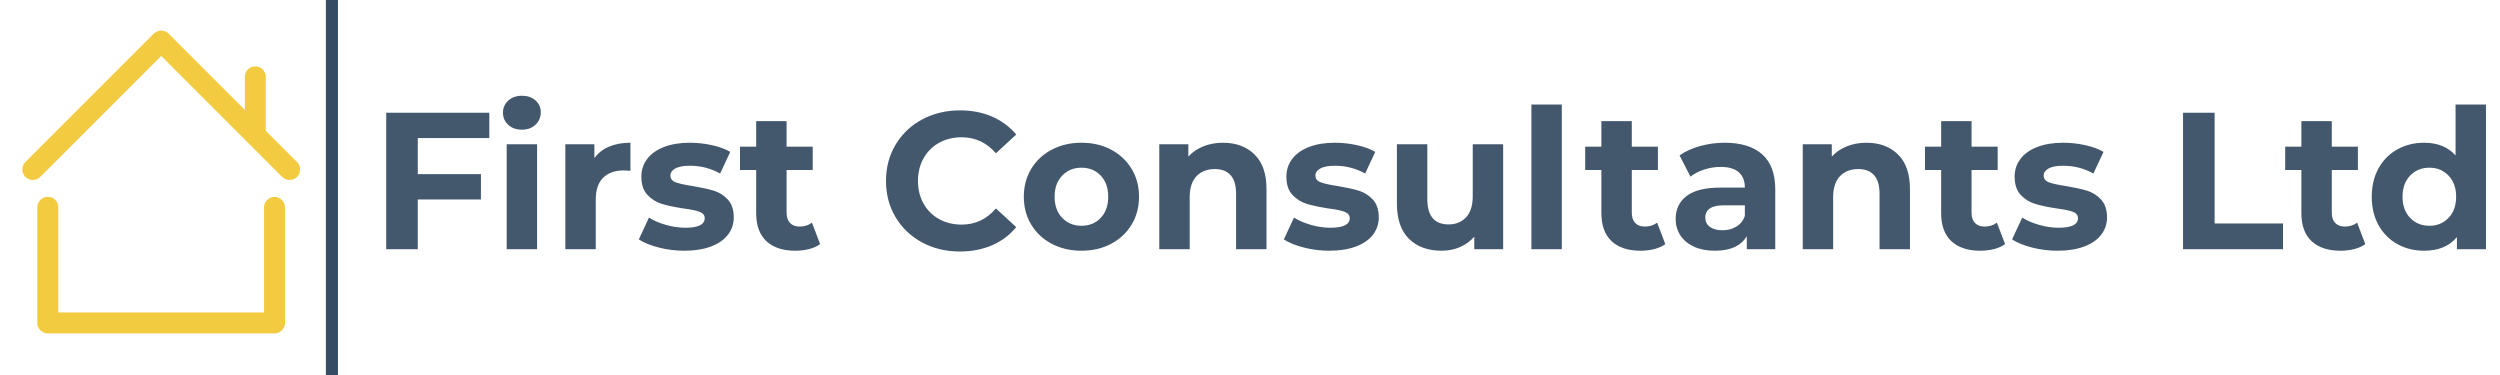 <svg viewBox="264.069 259.895 447.862 67.209" width="5000" height="750.336" xmlns="http://www.w3.org/2000/svg" xmlns:xlink="http://www.w3.org/1999/xlink" preserveAspectRatio="none"><defs></defs><style>.aD6z1nYkhcolor {fill:#364C63;fill-opacity:0.93;}.aD6z1nYkhstrokeColor-str {stroke:#F094A7;stroke-opacity:1;}.aIptOCySncolors-0 {fill:#F3CB40;fill-opacity:1;}.akZx9v3mPd0filter-floo {flood-color:#F3E640;flood-opacity:0.42;}.atBXipXk0bfillColor {fill:#364C63;fill-opacity:1;}.atBXipXk0bstrokeColor-str {stroke:#E9E3D7;stroke-opacity:1;}</style><defs>
      <filter
        x="-1000"
        y="-1000"
        width="5000"
        height="5000"
        id="kZx9v3mPd"
        filterUnits="userSpaceOnUse"
        primitiveUnits="userSpaceOnUse"
        color-interpolation-filters="sRGB">
        
    <feGaussianBlur in="SourceGraphic" stdDeviation="0"/>
    <feOffset dx="4" dy="-1" result="mPIVyNVWxBC"/>
    <feFlood flood-color="#F3E640" flood-opacity="0.42" in="mPIVyNVWxBC" />
    <feComposite  in2="mPIVyNVWxBC" operator="in" result="jFk8sWMeeWb"/><feMerge result="ZOApLVCFBq1"><feMergeNode in="jFk8sWMeeWb" /><feMergeNode in="SourceGraphic" /></feMerge>
      </filter></defs><g filter="url(#kZx9v3mPd)"><g opacity="1" transform="rotate(0 264.069 266.378)">
<svg width="49.764" height="54.243" x="264.069" y="266.378" version="1.1" preserveAspectRatio="none" viewBox="10.235 6.656 79.529 86.688">
  <g transform="matrix(1 0 0 1 0 0)" class="aIptOCySncolors-0"><g transform="translate(0,-952.362)"><path style="text-indent:0;text-transform:none;direction:ltr;block-progression:tb;baseline-shift:baseline;color:#000000;enable-background:accumulate;" d="m 49.969,959.019 a 3,3 0 0 0 -2.094,0.875 l -36.75,36.75 a 3.005,3.005 0 1 0 4.25,4.25 L 50,966.269 84.625,1000.894 a 3.005,3.005 0 1 0 4.25,-4.25 l -8.938,-8.938 a 3,3 0 0 0 0,-0.375 l 0,-15.031 a 3,3 0 0 0 -3.062,-3.031 3,3 0 0 0 -2.938,3.031 l 0,9.406 -21.812,-21.812 a 3,3 0 0 0 -2.156,-0.875 z M 17.5,1006.612 a 3,3 0 0 0 -2.969,3.031 l 0,23.062 0,10 a 3,3 0 0 0 3,3 l 10,0 44.906,0 10,0 a 3,3 0 0 0 3,-3 l 0,-33.062 a 3,3 0 1 0 -6,0 l 0,30.062 -7,0 -44.906,0 -7,0 0,-7 0,-23.062 A 3,3 0 0 0 17.5,1006.612 z" fill-rule="nonzero" marker="none" visibility="visible" display="inline" overflow="visible"></path></g></g>
</svg>
</g></g><g opacity="1" transform="rotate(0 333.255 277.05)">
<svg width="378.676" height="27.901" x="333.255" y="277.05" version="1.1" preserveAspectRatio="none" viewBox="3.32 -31.48 433.76 31.96">
  <g transform="matrix(1 0 0 1 0 0)" class="aD6z1nYkhcolor"><path id="id-D6z1nYkh22" d="M24.48-22.80L9.80-22.80L9.80-15.40L22.76-15.40L22.76-10.20L9.80-10.20L9.80 0L3.32 0L3.32-28L24.48-28L24.48-22.80Z M28.04 0L28.04-21.52L34.28-21.52L34.28 0L28.04 0ZM31.16-24.52Q29.44-24.52 28.36-25.52Q27.28-26.52 27.28-28L27.28-28Q27.28-29.48 28.36-30.48Q29.44-31.48 31.16-31.48L31.16-31.48Q32.88-31.48 33.96-30.52Q35.04-29.56 35.04-28.12L35.04-28.12Q35.04-26.56 33.96-25.54Q32.88-24.52 31.16-24.52L31.16-24.52Z M46.04-18.68Q47.16-20.24 49.06-21.04Q50.96-21.84 53.44-21.84L53.44-21.84L53.44-16.08Q52.40-16.16 52.04-16.16L52.04-16.16Q49.36-16.16 47.84-14.66Q46.32-13.16 46.32-10.16L46.32-10.16L46.32 0L40.08 0L40.08-21.52L46.04-21.52L46.04-18.68Z M64.48 0.32Q61.80 0.32 59.24-0.34Q56.68-1 55.16-2L55.16-2L57.24-6.48Q58.68-5.56 60.72-4.98Q62.76-4.40 64.72-4.40L64.72-4.40Q68.68-4.40 68.68-6.36L68.68-6.36Q68.68-7.28 67.60-7.68Q66.52-8.08 64.28-8.36L64.28-8.36Q61.64-8.76 59.92-9.28Q58.20-9.80 56.94-11.12Q55.68-12.44 55.68-14.88L55.68-14.88Q55.68-16.92 56.86-18.50Q58.04-20.08 60.30-20.96Q62.56-21.84 65.64-21.84L65.64-21.84Q67.92-21.84 70.18-21.34Q72.44-20.84 73.92-19.96L73.92-19.96L71.84-15.52Q69-17.12 65.64-17.12L65.64-17.12Q63.64-17.12 62.64-16.56Q61.64-16 61.64-15.12L61.64-15.12Q61.64-14.12 62.72-13.72Q63.80-13.32 66.16-12.96L66.16-12.96Q68.80-12.52 70.48-12.02Q72.16-11.52 73.40-10.20Q74.64-8.88 74.64-6.52L74.64-6.52Q74.64-4.52 73.44-2.96Q72.24-1.40 69.94-0.54Q67.64 0.32 64.48 0.32L64.48 0.32Z M90.68-5.44L92.36-1.04Q91.44-0.36 90.10-0.02Q88.76 0.32 87.28 0.32L87.28 0.32Q83.44 0.32 81.34-1.64Q79.24-3.60 79.24-7.40L79.24-7.40L79.24-16.24L75.92-16.24L75.92-21.04L79.24-21.04L79.24-26.28L85.48-26.28L85.48-21.04L90.84-21.04L90.84-16.24L85.48-16.24L85.48-7.48Q85.48-6.12 86.18-5.38Q86.88-4.64 88.16-4.64L88.16-4.64Q89.64-4.64 90.68-5.44L90.68-5.44Z M121.04 0.48Q116.76 0.48 113.30-1.38Q109.84-3.24 107.86-6.54Q105.88-9.84 105.88-14L105.88-14Q105.88-18.16 107.86-21.46Q109.84-24.76 113.30-26.62Q116.76-28.48 121.08-28.48L121.08-28.48Q124.72-28.48 127.66-27.20Q130.60-25.92 132.60-23.52L132.60-23.52L128.44-19.68Q125.60-22.96 121.40-22.96L121.40-22.96Q118.80-22.96 116.76-21.82Q114.72-20.68 113.58-18.64Q112.44-16.60 112.44-14L112.44-14Q112.44-11.40 113.58-9.36Q114.72-7.32 116.76-6.18Q118.80-5.04 121.40-5.04L121.40-5.04Q125.60-5.04 128.44-8.36L128.44-8.36L132.60-4.52Q130.60-2.08 127.64-0.80Q124.68 0.48 121.04 0.48L121.04 0.48Z M146.00 0.32Q142.60 0.32 139.90-1.10Q137.20-2.52 135.68-5.04Q134.16-7.56 134.16-10.76L134.16-10.76Q134.16-13.96 135.68-16.48Q137.20-19 139.90-20.42Q142.60-21.84 146.00-21.84L146.00-21.84Q149.40-21.84 152.08-20.42Q154.76-19 156.28-16.48Q157.80-13.96 157.80-10.76L157.80-10.76Q157.80-7.56 156.28-5.04Q154.76-2.52 152.08-1.10Q149.40 0.32 146.00 0.32L146.00 0.32ZM146.00-4.80Q148.40-4.80 149.94-6.42Q151.48-8.04 151.48-10.76L151.48-10.76Q151.48-13.48 149.94-15.10Q148.40-16.72 146.00-16.72L146.00-16.72Q143.60-16.72 142.04-15.10Q140.48-13.48 140.48-10.76L140.48-10.76Q140.48-8.04 142.04-6.42Q143.60-4.80 146.00-4.80L146.00-4.80Z M175.04-21.84Q179.04-21.84 181.50-19.44Q183.96-17.04 183.96-12.32L183.96-12.32L183.96 0L177.72 0L177.72-11.36Q177.72-13.92 176.60-15.18Q175.48-16.44 173.36-16.44L173.36-16.44Q171-16.44 169.60-14.98Q168.20-13.52 168.20-10.64L168.20-10.64L168.20 0L161.96 0L161.96-21.52L167.92-21.52L167.92-19Q169.16-20.36 171-21.10Q172.84-21.84 175.04-21.84L175.04-21.84Z M196.84 0.32Q194.16 0.32 191.60-0.34Q189.04-1 187.52-2L187.52-2L189.60-6.48Q191.04-5.56 193.08-4.98Q195.12-4.40 197.08-4.40L197.08-4.40Q201.04-4.40 201.04-6.36L201.04-6.36Q201.04-7.28 199.96-7.68Q198.88-8.08 196.64-8.36L196.64-8.36Q194.00-8.76 192.28-9.28Q190.56-9.80 189.30-11.12Q188.04-12.44 188.04-14.88L188.04-14.88Q188.04-16.92 189.22-18.50Q190.40-20.08 192.66-20.96Q194.92-21.84 198.00-21.84L198.00-21.84Q200.28-21.84 202.54-21.34Q204.80-20.84 206.28-19.96L206.28-19.96L204.20-15.52Q201.36-17.12 198.00-17.12L198.00-17.12Q196.00-17.12 195.00-16.56Q194.00-16 194.00-15.12L194.00-15.12Q194.00-14.12 195.08-13.72Q196.16-13.32 198.52-12.96L198.52-12.96Q201.16-12.52 202.84-12.02Q204.52-11.52 205.76-10.20Q207.00-8.88 207.00-6.52L207.00-6.52Q207.00-4.52 205.80-2.96Q204.60-1.40 202.30-0.54Q200.00 0.32 196.84 0.32L196.84 0.32Z M226.28-21.52L232.52-21.52L232.52 0L226.60 0L226.60-2.56Q225.36-1.16 223.64-0.42Q221.92 0.32 219.92 0.32L219.92 0.32Q215.68 0.32 213.20-2.12Q210.72-4.56 210.72-9.36L210.72-9.36L210.72-21.52L216.96-21.52L216.96-10.28Q216.96-5.08 221.32-5.08L221.32-5.08Q223.56-5.08 224.92-6.54Q226.28-8 226.28-10.88L226.28-10.88L226.28-21.52Z M238.32 0L238.32-29.68L244.56-29.68L244.56 0L238.32 0Z M264.12-5.44L265.80-1.04Q264.88-0.36 263.54-0.02Q262.20 0.32 260.72 0.32L260.72 0.32Q256.88 0.32 254.78-1.64Q252.68-3.60 252.68-7.40L252.68-7.40L252.68-16.24L249.36-16.24L249.36-21.04L252.68-21.04L252.68-26.28L258.92-26.28L258.92-21.04L264.28-21.04L264.28-16.24L258.92-16.24L258.92-7.48Q258.92-6.12 259.62-5.38Q260.32-4.64 261.60-4.64L261.60-4.64Q263.08-4.64 264.12-5.44L264.12-5.44Z M278-21.84Q283-21.84 285.68-19.46Q288.36-17.08 288.36-12.28L288.36-12.28L288.36 0L282.52 0L282.52-2.68Q280.76 0.32 275.96 0.32L275.96 0.32Q273.48 0.32 271.66-0.52Q269.84-1.36 268.88-2.84Q267.92-4.32 267.92-6.20L267.92-6.20Q267.92-9.20 270.18-10.92Q272.44-12.64 277.16-12.64L277.16-12.64L282.12-12.64Q282.12-14.68 280.88-15.78Q279.64-16.88 277.16-16.88L277.16-16.88Q275.44-16.88 273.78-16.34Q272.12-15.80 270.96-14.88L270.96-14.88L268.72-19.24Q270.48-20.48 272.94-21.16Q275.40-21.84 278-21.84L278-21.84ZM277.52-3.88Q279.12-3.88 280.36-4.62Q281.60-5.36 282.12-6.80L282.12-6.80L282.12-9L277.84-9Q274-9 274-6.48L274-6.48Q274-5.28 274.94-4.58Q275.88-3.88 277.52-3.88L277.52-3.88Z M307.08-21.84Q311.08-21.84 313.54-19.44Q316-17.04 316-12.32L316-12.32L316 0L309.76 0L309.76-11.36Q309.76-13.92 308.64-15.18Q307.52-16.44 305.40-16.44L305.40-16.44Q303.04-16.44 301.64-14.98Q300.24-13.52 300.24-10.64L300.24-10.64L300.24 0L294 0L294-21.52L299.96-21.52L299.96-19Q301.20-20.36 303.04-21.10Q304.88-21.84 307.08-21.84L307.08-21.84Z M333.84-5.44L335.52-1.04Q334.60-0.36 333.26-0.02Q331.92 0.32 330.44 0.32L330.44 0.32Q326.60 0.32 324.50-1.64Q322.40-3.60 322.40-7.40L322.40-7.40L322.40-16.24L319.08-16.24L319.08-21.04L322.40-21.04L322.40-26.28L328.64-26.28L328.64-21.04L334-21.04L334-16.24L328.64-16.24L328.64-7.48Q328.64-6.12 329.34-5.38Q330.04-4.64 331.32-4.64L331.32-4.64Q332.80-4.64 333.84-5.44L333.84-5.44Z M346.28 0.32Q343.60 0.32 341.04-0.34Q338.48-1 336.96-2L336.96-2L339.04-6.48Q340.48-5.56 342.52-4.98Q344.56-4.40 346.52-4.40L346.52-4.40Q350.48-4.40 350.48-6.36L350.48-6.36Q350.48-7.28 349.40-7.68Q348.32-8.08 346.08-8.36L346.08-8.36Q343.44-8.76 341.72-9.28Q340.00-9.80 338.74-11.12Q337.48-12.44 337.48-14.88L337.48-14.88Q337.48-16.92 338.66-18.50Q339.84-20.08 342.10-20.96Q344.36-21.84 347.44-21.84L347.44-21.84Q349.72-21.84 351.98-21.34Q354.24-20.84 355.72-19.96L355.72-19.96L353.64-15.52Q350.80-17.12 347.44-17.12L347.44-17.12Q345.44-17.12 344.44-16.56Q343.44-16 343.44-15.12L343.44-15.12Q343.44-14.12 344.52-13.72Q345.60-13.32 347.96-12.96L347.96-12.96Q350.60-12.52 352.28-12.02Q353.96-11.52 355.20-10.20Q356.44-8.88 356.44-6.52L356.44-6.52Q356.44-4.52 355.24-2.96Q354.04-1.40 351.74-0.54Q349.44 0.32 346.28 0.32L346.28 0.32Z M372.04 0L372.04-28L378.52-28L378.52-5.28L392.56-5.28L392.56 0L372.04 0Z M407.76-5.44L409.44-1.04Q408.52-0.36 407.18-0.02Q405.84 0.32 404.36 0.32L404.36 0.32Q400.52 0.32 398.42-1.64Q396.32-3.60 396.32-7.40L396.32-7.40L396.32-16.24L393-16.24L393-21.04L396.32-21.04L396.32-26.28L402.56-26.28L402.56-21.04L407.92-21.04L407.92-16.24L402.56-16.24L402.56-7.48Q402.56-6.12 403.26-5.38Q403.96-4.64 405.24-4.64L405.24-4.64Q406.72-4.64 407.76-5.44L407.76-5.44Z M427.96-29.68L434.20-29.68L434.20 0L428.24 0L428.24-2.48Q425.92 0.32 421.52 0.32L421.52 0.32Q418.48 0.32 416.02-1.04Q413.56-2.40 412.16-4.92Q410.76-7.44 410.76-10.76L410.76-10.76Q410.76-14.08 412.16-16.60Q413.56-19.12 416.02-20.48Q418.48-21.84 421.52-21.84L421.52-21.84Q425.64-21.84 427.96-19.24L427.96-19.24L427.96-29.68ZM422.60-4.80Q424.96-4.80 426.52-6.42Q428.08-8.04 428.08-10.76L428.08-10.76Q428.08-13.48 426.52-15.10Q424.96-16.72 422.60-16.72L422.60-16.72Q420.20-16.72 418.64-15.10Q417.08-13.48 417.08-10.76L417.08-10.76Q417.08-8.04 418.64-6.42Q420.20-4.80 422.60-4.80L422.60-4.80Z"/></g>
</svg>
</g><g opacity="1" transform="rotate(0 322.45 259.895)">
<svg width="2.161" height="67.209" x="322.45" y="259.895" version="1.1" preserveAspectRatio="none" viewBox="0 0 2.161 67.209">
  <rect x="0" y="0" width="2.161" height="67.209" class="atBXipXk0bfillColor atBXipXk0bstrokeColor-str" style="stroke-width:0;" rx="0px" ry="0px" />
</svg>
</g></svg>